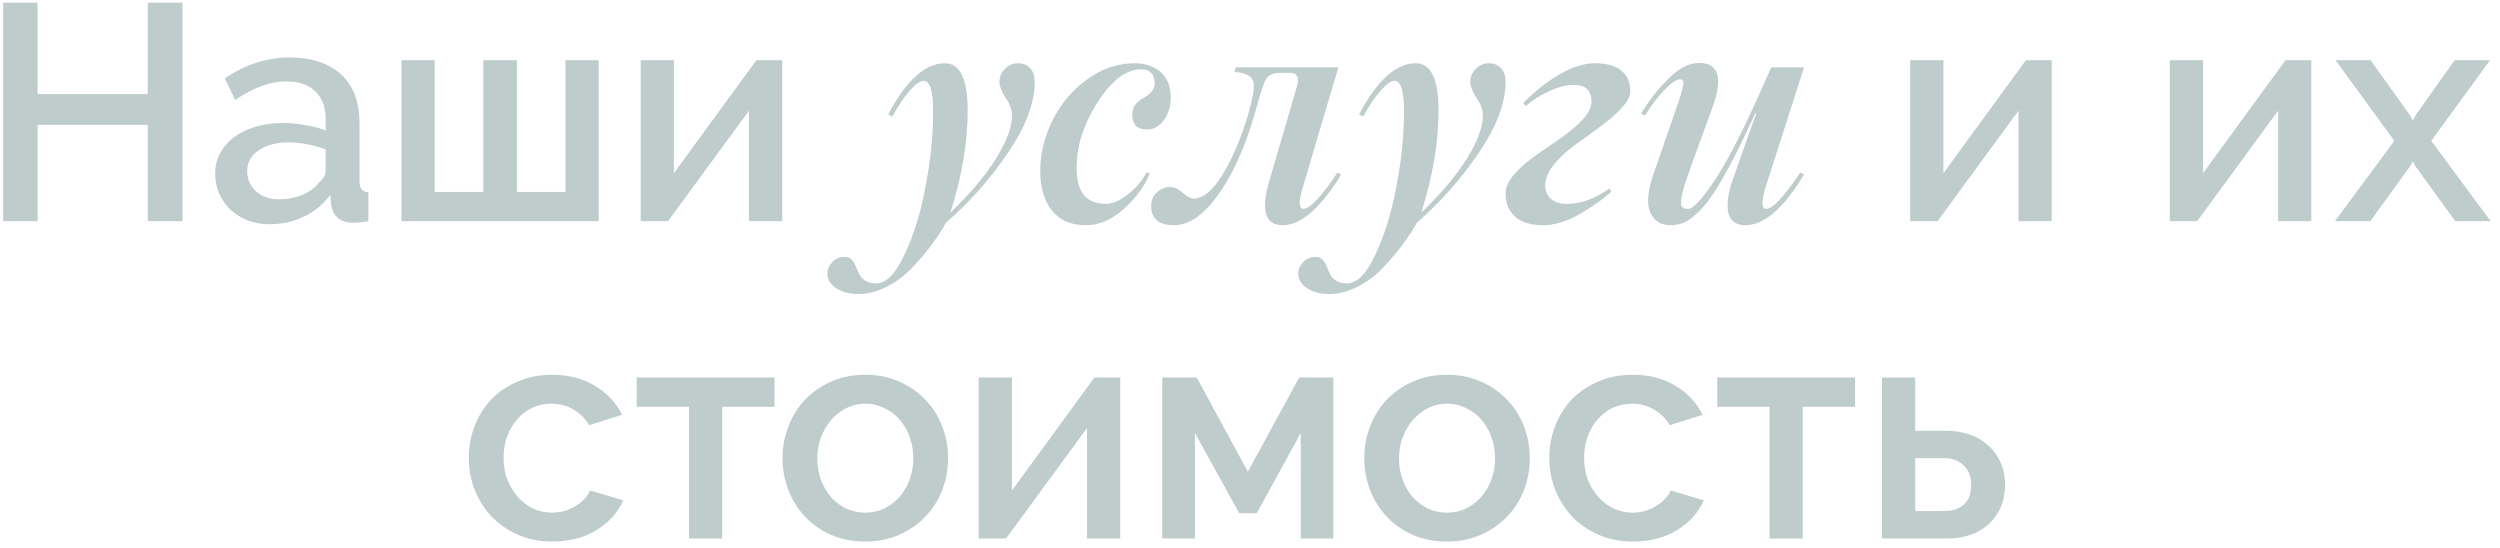 <?xml version="1.0" encoding="UTF-8"?> <svg xmlns="http://www.w3.org/2000/svg" width="260" height="57" viewBox="0 0 260 57" fill="none"><path d="M18.983 0.28V23H15.367V12.984H3.911V23H0.327V0.28H3.911V9.784H15.367V0.28H18.983ZM28.044 23.32C27.234 23.32 26.476 23.192 25.772 22.936C25.09 22.659 24.492 22.285 23.98 21.816C23.49 21.347 23.095 20.792 22.796 20.152C22.519 19.512 22.38 18.819 22.38 18.072C22.38 17.283 22.551 16.568 22.892 15.928C23.234 15.288 23.714 14.733 24.332 14.264C24.972 13.795 25.719 13.432 26.572 13.176C27.447 12.92 28.407 12.792 29.452 12.792C30.242 12.792 31.02 12.867 31.788 13.016C32.556 13.144 33.25 13.325 33.868 13.56V12.408C33.868 11.171 33.516 10.211 32.812 9.528C32.108 8.824 31.095 8.472 29.772 8.472C28.876 8.472 27.991 8.643 27.116 8.984C26.263 9.304 25.378 9.773 24.46 10.392L23.372 8.152C25.527 6.701 27.767 5.976 30.092 5.976C32.396 5.976 34.188 6.563 35.468 7.736C36.748 8.909 37.388 10.595 37.388 12.792V18.84C37.388 19.587 37.698 19.971 38.316 19.992V23C37.975 23.064 37.676 23.107 37.42 23.128C37.186 23.149 36.951 23.16 36.716 23.16C36.034 23.16 35.5 22.989 35.116 22.648C34.754 22.307 34.53 21.869 34.444 21.336L34.348 20.28C33.602 21.261 32.674 22.019 31.564 22.552C30.476 23.064 29.303 23.32 28.044 23.32ZM29.004 20.728C29.858 20.728 30.658 20.579 31.404 20.28C32.172 19.96 32.77 19.523 33.196 18.968C33.644 18.584 33.868 18.179 33.868 17.752V15.544C33.271 15.309 32.631 15.128 31.948 15C31.287 14.872 30.636 14.808 29.996 14.808C28.738 14.808 27.703 15.085 26.892 15.64C26.103 16.173 25.708 16.888 25.708 17.784C25.708 18.616 26.018 19.32 26.636 19.896C27.255 20.451 28.044 20.728 29.004 20.728ZM41.754 23V6.264H45.21V19.96H50.266V6.264H53.754V19.96H58.81V6.264H62.266V23H41.754ZM70.085 18.008L78.661 6.264H81.349V23H77.893V11.512L69.477 23H66.629V6.264H70.085V18.008ZM107.609 8.562C107.609 10.688 106.703 13.099 104.891 15.797C103.047 18.537 100.88 20.99 98.391 23.156C97.474 24.781 96.302 26.338 94.875 27.828C94.094 28.662 93.203 29.328 92.203 29.828C91.213 30.328 90.25 30.578 89.312 30.578C88.333 30.578 87.547 30.375 86.953 29.969C86.349 29.562 86.047 29.052 86.047 28.438C86.047 28.01 86.219 27.615 86.562 27.25C86.906 26.896 87.333 26.719 87.844 26.719C88.146 26.719 88.391 26.812 88.578 27C88.755 27.188 88.896 27.417 89 27.688C89.104 27.958 89.224 28.229 89.359 28.5C89.484 28.771 89.693 29 89.984 29.188C90.266 29.375 90.635 29.469 91.094 29.469C92.177 29.469 93.182 28.443 94.109 26.391C95.068 24.359 95.792 21.979 96.281 19.25C96.792 16.562 97.047 14.005 97.047 11.578C97.047 9.464 96.719 8.406 96.062 8.406C95.708 8.406 95.234 8.74 94.641 9.406C94.047 10.062 93.432 10.969 92.797 12.125L92.375 11.891C94.26 8.349 96.224 6.578 98.266 6.578C99.849 6.578 100.641 8.214 100.641 11.484C100.641 14.787 100.042 18.328 98.844 22.109C100.865 20.182 102.438 18.323 103.562 16.531C104.688 14.74 105.25 13.224 105.25 11.984C105.25 11.412 105.026 10.807 104.578 10.172C104.151 9.495 103.938 8.958 103.938 8.562C103.938 8.01 104.13 7.542 104.516 7.156C104.911 6.771 105.359 6.578 105.859 6.578C106.401 6.578 106.828 6.75 107.141 7.094C107.453 7.438 107.609 7.927 107.609 8.562ZM112.922 23.422C111.391 23.422 110.224 22.922 109.422 21.922C108.62 20.922 108.208 19.594 108.188 17.938C108.156 16.156 108.562 14.385 109.406 12.625C110.26 10.875 111.453 9.438 112.984 8.312C114.547 7.156 116.214 6.578 117.984 6.578C119.047 6.578 119.922 6.854 120.609 7.406C121.297 7.958 121.677 8.76 121.75 9.812C121.812 10.823 121.599 11.688 121.109 12.406C120.62 13.115 120.016 13.469 119.297 13.469C118.297 13.469 117.781 12.963 117.75 11.953C117.75 11.599 117.828 11.292 117.984 11.031C118.151 10.771 118.349 10.562 118.578 10.406C118.807 10.25 119.036 10.104 119.266 9.969C119.495 9.823 119.688 9.641 119.844 9.422C120.01 9.203 120.094 8.948 120.094 8.656C120.062 7.635 119.521 7.156 118.469 7.219C116.969 7.312 115.495 8.5 114.047 10.781C112.63 13.062 111.938 15.344 111.969 17.625C112 20.01 113.01 21.203 115 21.203C115.698 21.203 116.479 20.865 117.344 20.188C118.219 19.469 118.849 18.719 119.234 17.938L119.578 18.047C119.026 19.38 118.13 20.604 116.891 21.719C115.63 22.854 114.307 23.422 112.922 23.422ZM119.719 21.406C119.719 20.844 119.917 20.38 120.312 20.016C120.698 19.641 121.172 19.453 121.734 19.453C122.12 19.453 122.547 19.656 123.016 20.062C123.495 20.458 123.87 20.656 124.141 20.656C125.109 20.656 126.109 19.828 127.141 18.172C128.151 16.495 128.995 14.552 129.672 12.344C130.286 10.323 130.51 9.031 130.344 8.469C130.188 7.906 129.536 7.578 128.391 7.484L128.516 7H139.203C139.005 7.604 137.781 11.724 135.531 19.359C135.042 20.932 135.052 21.719 135.562 21.719C136.229 21.719 137.411 20.458 139.109 17.938L139.469 18.172C137.323 21.672 135.297 23.422 133.391 23.422C131.672 23.422 131.167 22.042 131.875 19.281L134.891 8.953C135.141 8.036 134.906 7.578 134.188 7.578H133.156C132.656 7.578 132.271 7.677 132 7.875C131.74 8.073 131.521 8.432 131.344 8.953C131.146 9.536 130.943 10.219 130.734 11L130.312 12.438C129.292 15.781 128.042 18.448 126.562 20.438C125.094 22.427 123.604 23.422 122.094 23.422C120.51 23.422 119.719 22.75 119.719 21.406ZM156.578 8.562C156.578 10.688 155.672 13.099 153.859 15.797C152.016 18.537 149.849 20.99 147.359 23.156C146.443 24.781 145.271 26.338 143.844 27.828C143.062 28.662 142.172 29.328 141.172 29.828C140.182 30.328 139.219 30.578 138.281 30.578C137.302 30.578 136.516 30.375 135.922 29.969C135.318 29.562 135.016 29.052 135.016 28.438C135.016 28.01 135.188 27.615 135.531 27.25C135.875 26.896 136.302 26.719 136.812 26.719C137.115 26.719 137.359 26.812 137.547 27C137.724 27.188 137.865 27.417 137.969 27.688C138.073 27.958 138.193 28.229 138.328 28.5C138.453 28.771 138.661 29 138.953 29.188C139.234 29.375 139.604 29.469 140.062 29.469C141.146 29.469 142.151 28.443 143.078 26.391C144.036 24.359 144.76 21.979 145.25 19.25C145.76 16.562 146.016 14.005 146.016 11.578C146.016 9.464 145.688 8.406 145.031 8.406C144.677 8.406 144.203 8.74 143.609 9.406C143.016 10.062 142.401 10.969 141.766 12.125L141.344 11.891C143.229 8.349 145.193 6.578 147.234 6.578C148.818 6.578 149.609 8.214 149.609 11.484C149.609 14.787 149.01 18.328 147.812 22.109C149.833 20.182 151.406 18.323 152.531 16.531C153.656 14.74 154.219 13.224 154.219 11.984C154.219 11.412 153.995 10.807 153.547 10.172C153.12 9.495 152.906 8.958 152.906 8.562C152.906 8.01 153.099 7.542 153.484 7.156C153.88 6.771 154.328 6.578 154.828 6.578C155.37 6.578 155.797 6.75 156.109 7.094C156.422 7.438 156.578 7.927 156.578 8.562ZM167.594 19.922C166.635 20.787 165.495 21.588 164.172 22.328C162.87 23.057 161.641 23.422 160.484 23.422C159.203 23.422 158.229 23.125 157.562 22.531C156.906 21.938 156.578 21.146 156.578 20.156C156.568 19.51 156.865 18.838 157.469 18.141C158.083 17.443 158.828 16.787 159.703 16.172C160.589 15.557 161.469 14.948 162.344 14.344C163.229 13.729 163.979 13.094 164.594 12.438C165.219 11.771 165.526 11.141 165.516 10.547C165.516 9.401 164.896 8.828 163.656 8.828C162.948 8.828 162.13 9.031 161.203 9.438C160.286 9.844 159.448 10.375 158.688 11.031L158.406 10.719C159.625 9.5 160.849 8.526 162.078 7.797C163.453 6.984 164.724 6.578 165.891 6.578C167.099 6.578 168.01 6.833 168.625 7.344C169.24 7.854 169.547 8.562 169.547 9.469C169.547 9.708 169.49 9.958 169.375 10.219C169.26 10.469 169.078 10.734 168.828 11.016C168.589 11.297 168.344 11.557 168.094 11.797C167.854 12.037 167.526 12.318 167.109 12.641C166.703 12.963 166.354 13.229 166.062 13.438C165.781 13.646 165.396 13.927 164.906 14.281C164.417 14.625 164.052 14.885 163.812 15.062C161.74 16.625 160.703 18.021 160.703 19.25C160.703 19.875 160.906 20.359 161.312 20.703C161.729 21.037 162.286 21.203 162.984 21.203C164.432 21.203 165.891 20.672 167.359 19.609L167.594 19.922ZM176.703 6.547C178.745 6.547 179.208 8.094 178.094 11.188L176.031 16.828C175.667 17.849 175.396 18.63 175.219 19.172C175.052 19.713 174.932 20.203 174.859 20.641C174.797 21.068 174.818 21.354 174.922 21.5C175.036 21.646 175.229 21.719 175.5 21.719C175.677 21.75 175.911 21.646 176.203 21.406C176.505 21.167 176.911 20.713 177.422 20.047C177.932 19.38 178.495 18.531 179.109 17.5C180.391 15.375 182.089 11.875 184.203 7H187.625L183.656 19.359C183.167 20.932 183.177 21.719 183.688 21.719C184.354 21.719 185.536 20.458 187.234 17.938L187.625 18.141C185.51 21.662 183.474 23.422 181.516 23.422C179.766 23.422 179.26 22.042 180 19.281L181.641 14.609L182.656 11.797L182.562 11.766C180.26 16.797 178.458 20.042 177.156 21.5C176.49 22.24 175.906 22.745 175.406 23.016C174.906 23.287 174.349 23.422 173.734 23.422C173.411 23.422 173.104 23.37 172.812 23.266C172.531 23.162 172.271 22.984 172.031 22.734C171.802 22.474 171.63 22.151 171.516 21.766C171.401 21.38 171.375 20.88 171.438 20.266C171.5 19.641 171.667 18.943 171.938 18.172L174.562 10.609C174.979 9.37 175.141 8.635 175.047 8.406C174.974 8.302 174.854 8.25 174.688 8.25C174.354 8.25 173.833 8.609 173.125 9.328C172.417 10.047 171.734 10.948 171.078 12.031L170.688 11.797C171.51 10.422 172.474 9.198 173.578 8.125C174.63 7.073 175.672 6.547 176.703 6.547ZM202.116 18.008L210.692 6.264H213.38V23H209.924V11.512L201.508 23H198.66V6.264H202.116V18.008ZM229.116 18.008L237.692 6.264H240.38V23H236.924V11.512L228.508 23H225.66V6.264H229.116V18.008ZM246.546 6.264L250.642 11.992L250.93 12.536L251.218 11.992L255.282 6.264H258.962L252.85 14.648L259.026 23H255.346L251.218 17.304L250.93 16.792L250.642 17.304L246.514 23H242.834L249.01 14.648L242.898 6.264H246.546ZM48.758 47.616C48.758 46.443 48.961 45.333 49.366 44.288C49.772 43.243 50.348 42.325 51.094 41.536C51.862 40.747 52.78 40.128 53.846 39.68C54.913 39.211 56.108 38.976 57.43 38.976C59.158 38.976 60.641 39.36 61.878 40.128C63.137 40.875 64.076 41.877 64.694 43.136L61.27 44.224C60.865 43.52 60.321 42.976 59.638 42.592C58.956 42.187 58.198 41.984 57.366 41.984C56.662 41.984 56.001 42.123 55.382 42.4C54.785 42.677 54.262 43.072 53.814 43.584C53.366 44.075 53.014 44.661 52.758 45.344C52.502 46.027 52.374 46.784 52.374 47.616C52.374 48.427 52.502 49.184 52.758 49.888C53.036 50.571 53.398 51.168 53.846 51.68C54.316 52.192 54.849 52.597 55.446 52.896C56.065 53.173 56.716 53.312 57.398 53.312C57.825 53.312 58.252 53.259 58.678 53.152C59.105 53.024 59.489 52.853 59.83 52.64C60.193 52.427 60.502 52.181 60.758 51.904C61.036 51.627 61.238 51.328 61.366 51.008L64.822 52.032C64.268 53.291 63.34 54.325 62.038 55.136C60.737 55.925 59.201 56.32 57.43 56.32C56.129 56.32 54.945 56.085 53.878 55.616C52.812 55.147 51.894 54.517 51.126 53.728C50.38 52.917 49.793 51.989 49.366 50.944C48.961 49.899 48.758 48.789 48.758 47.616ZM75.113 56H71.657V42.304H66.217V39.264H80.553V42.304H75.113V56ZM89.991 56.32C88.669 56.32 87.474 56.085 86.407 55.616C85.362 55.147 84.466 54.517 83.719 53.728C82.973 52.939 82.397 52.021 81.991 50.976C81.586 49.909 81.383 48.8 81.383 47.648C81.383 46.496 81.586 45.397 81.991 44.352C82.397 43.285 82.973 42.357 83.719 41.568C84.487 40.779 85.394 40.149 86.439 39.68C87.506 39.211 88.69 38.976 89.991 38.976C91.293 38.976 92.466 39.211 93.511 39.68C94.578 40.149 95.485 40.779 96.231 41.568C96.999 42.357 97.586 43.285 97.991 44.352C98.397 45.397 98.599 46.496 98.599 47.648C98.599 48.8 98.397 49.909 97.991 50.976C97.586 52.021 96.999 52.939 96.231 53.728C95.485 54.517 94.578 55.147 93.511 55.616C92.466 56.085 91.293 56.32 89.991 56.32ZM84.999 47.68C84.999 48.491 85.127 49.237 85.383 49.92C85.639 50.603 85.991 51.2 86.439 51.712C86.887 52.203 87.41 52.597 88.007 52.896C88.626 53.173 89.287 53.312 89.991 53.312C90.695 53.312 91.346 53.173 91.943 52.896C92.562 52.597 93.095 52.192 93.543 51.68C93.991 51.168 94.343 50.571 94.599 49.888C94.855 49.205 94.983 48.459 94.983 47.648C94.983 46.859 94.855 46.123 94.599 45.44C94.343 44.736 93.991 44.128 93.543 43.616C93.095 43.104 92.562 42.709 91.943 42.432C91.346 42.133 90.695 41.984 89.991 41.984C89.309 41.984 88.658 42.133 88.039 42.432C87.442 42.731 86.919 43.136 86.471 43.648C86.023 44.16 85.661 44.768 85.383 45.472C85.127 46.155 84.999 46.891 84.999 47.68ZM105.241 51.008L113.817 39.264H116.505V56H113.049V44.512L104.633 56H101.785V39.264H105.241V51.008ZM129.775 49.056L135.119 39.264H138.671V56H135.279V45.024L130.703 53.376H128.879L124.271 45.024V56H120.879V39.264H124.463L129.775 49.056ZM150.491 56.32C149.169 56.32 147.974 56.085 146.907 55.616C145.862 55.147 144.966 54.517 144.219 53.728C143.473 52.939 142.897 52.021 142.491 50.976C142.086 49.909 141.883 48.8 141.883 47.648C141.883 46.496 142.086 45.397 142.491 44.352C142.897 43.285 143.473 42.357 144.219 41.568C144.987 40.779 145.894 40.149 146.939 39.68C148.006 39.211 149.19 38.976 150.491 38.976C151.793 38.976 152.966 39.211 154.011 39.68C155.078 40.149 155.985 40.779 156.731 41.568C157.499 42.357 158.086 43.285 158.491 44.352C158.897 45.397 159.099 46.496 159.099 47.648C159.099 48.8 158.897 49.909 158.491 50.976C158.086 52.021 157.499 52.939 156.731 53.728C155.985 54.517 155.078 55.147 154.011 55.616C152.966 56.085 151.793 56.32 150.491 56.32ZM145.499 47.68C145.499 48.491 145.627 49.237 145.883 49.92C146.139 50.603 146.491 51.2 146.939 51.712C147.387 52.203 147.91 52.597 148.507 52.896C149.126 53.173 149.787 53.312 150.491 53.312C151.195 53.312 151.846 53.173 152.443 52.896C153.062 52.597 153.595 52.192 154.043 51.68C154.491 51.168 154.843 50.571 155.099 49.888C155.355 49.205 155.483 48.459 155.483 47.648C155.483 46.859 155.355 46.123 155.099 45.44C154.843 44.736 154.491 44.128 154.043 43.616C153.595 43.104 153.062 42.709 152.443 42.432C151.846 42.133 151.195 41.984 150.491 41.984C149.809 41.984 149.158 42.133 148.539 42.432C147.942 42.731 147.419 43.136 146.971 43.648C146.523 44.16 146.161 44.768 145.883 45.472C145.627 46.155 145.499 46.891 145.499 47.68ZM161.133 47.616C161.133 46.443 161.336 45.333 161.741 44.288C162.147 43.243 162.723 42.325 163.469 41.536C164.237 40.747 165.155 40.128 166.221 39.68C167.288 39.211 168.483 38.976 169.805 38.976C171.533 38.976 173.016 39.36 174.253 40.128C175.512 40.875 176.451 41.877 177.069 43.136L173.645 44.224C173.24 43.52 172.696 42.976 172.013 42.592C171.331 42.187 170.573 41.984 169.741 41.984C169.037 41.984 168.376 42.123 167.757 42.4C167.16 42.677 166.637 43.072 166.189 43.584C165.741 44.075 165.389 44.661 165.133 45.344C164.877 46.027 164.749 46.784 164.749 47.616C164.749 48.427 164.877 49.184 165.133 49.888C165.411 50.571 165.773 51.168 166.221 51.68C166.691 52.192 167.224 52.597 167.821 52.896C168.44 53.173 169.091 53.312 169.773 53.312C170.2 53.312 170.627 53.259 171.053 53.152C171.48 53.024 171.864 52.853 172.205 52.64C172.568 52.427 172.877 52.181 173.133 51.904C173.411 51.627 173.613 51.328 173.741 51.008L177.197 52.032C176.643 53.291 175.715 54.325 174.413 55.136C173.112 55.925 171.576 56.32 169.805 56.32C168.504 56.32 167.32 56.085 166.253 55.616C165.187 55.147 164.269 54.517 163.501 53.728C162.755 52.917 162.168 51.989 161.741 50.944C161.336 49.899 161.133 48.789 161.133 47.616ZM187.488 56H184.032V42.304H178.592V39.264H192.928V42.304H187.488V56ZM195.723 39.264H199.179V44.8H202.411C203.222 44.8 203.99 44.917 204.715 45.152C205.462 45.387 206.112 45.749 206.667 46.24C207.243 46.709 207.691 47.296 208.011 48C208.352 48.704 208.523 49.515 208.523 50.432C208.523 51.371 208.352 52.192 208.011 52.896C207.691 53.579 207.254 54.155 206.699 54.624C206.144 55.093 205.494 55.445 204.747 55.68C204.022 55.893 203.264 56 202.475 56H195.723V39.264ZM202.251 53.152C203.062 53.152 203.723 52.928 204.235 52.48C204.747 52.032 205.003 51.36 205.003 50.464C205.003 49.547 204.736 48.853 204.203 48.384C203.67 47.893 203.03 47.648 202.283 47.648H199.179V53.152H202.251Z" fill="#BFCCCC"></path></svg> 